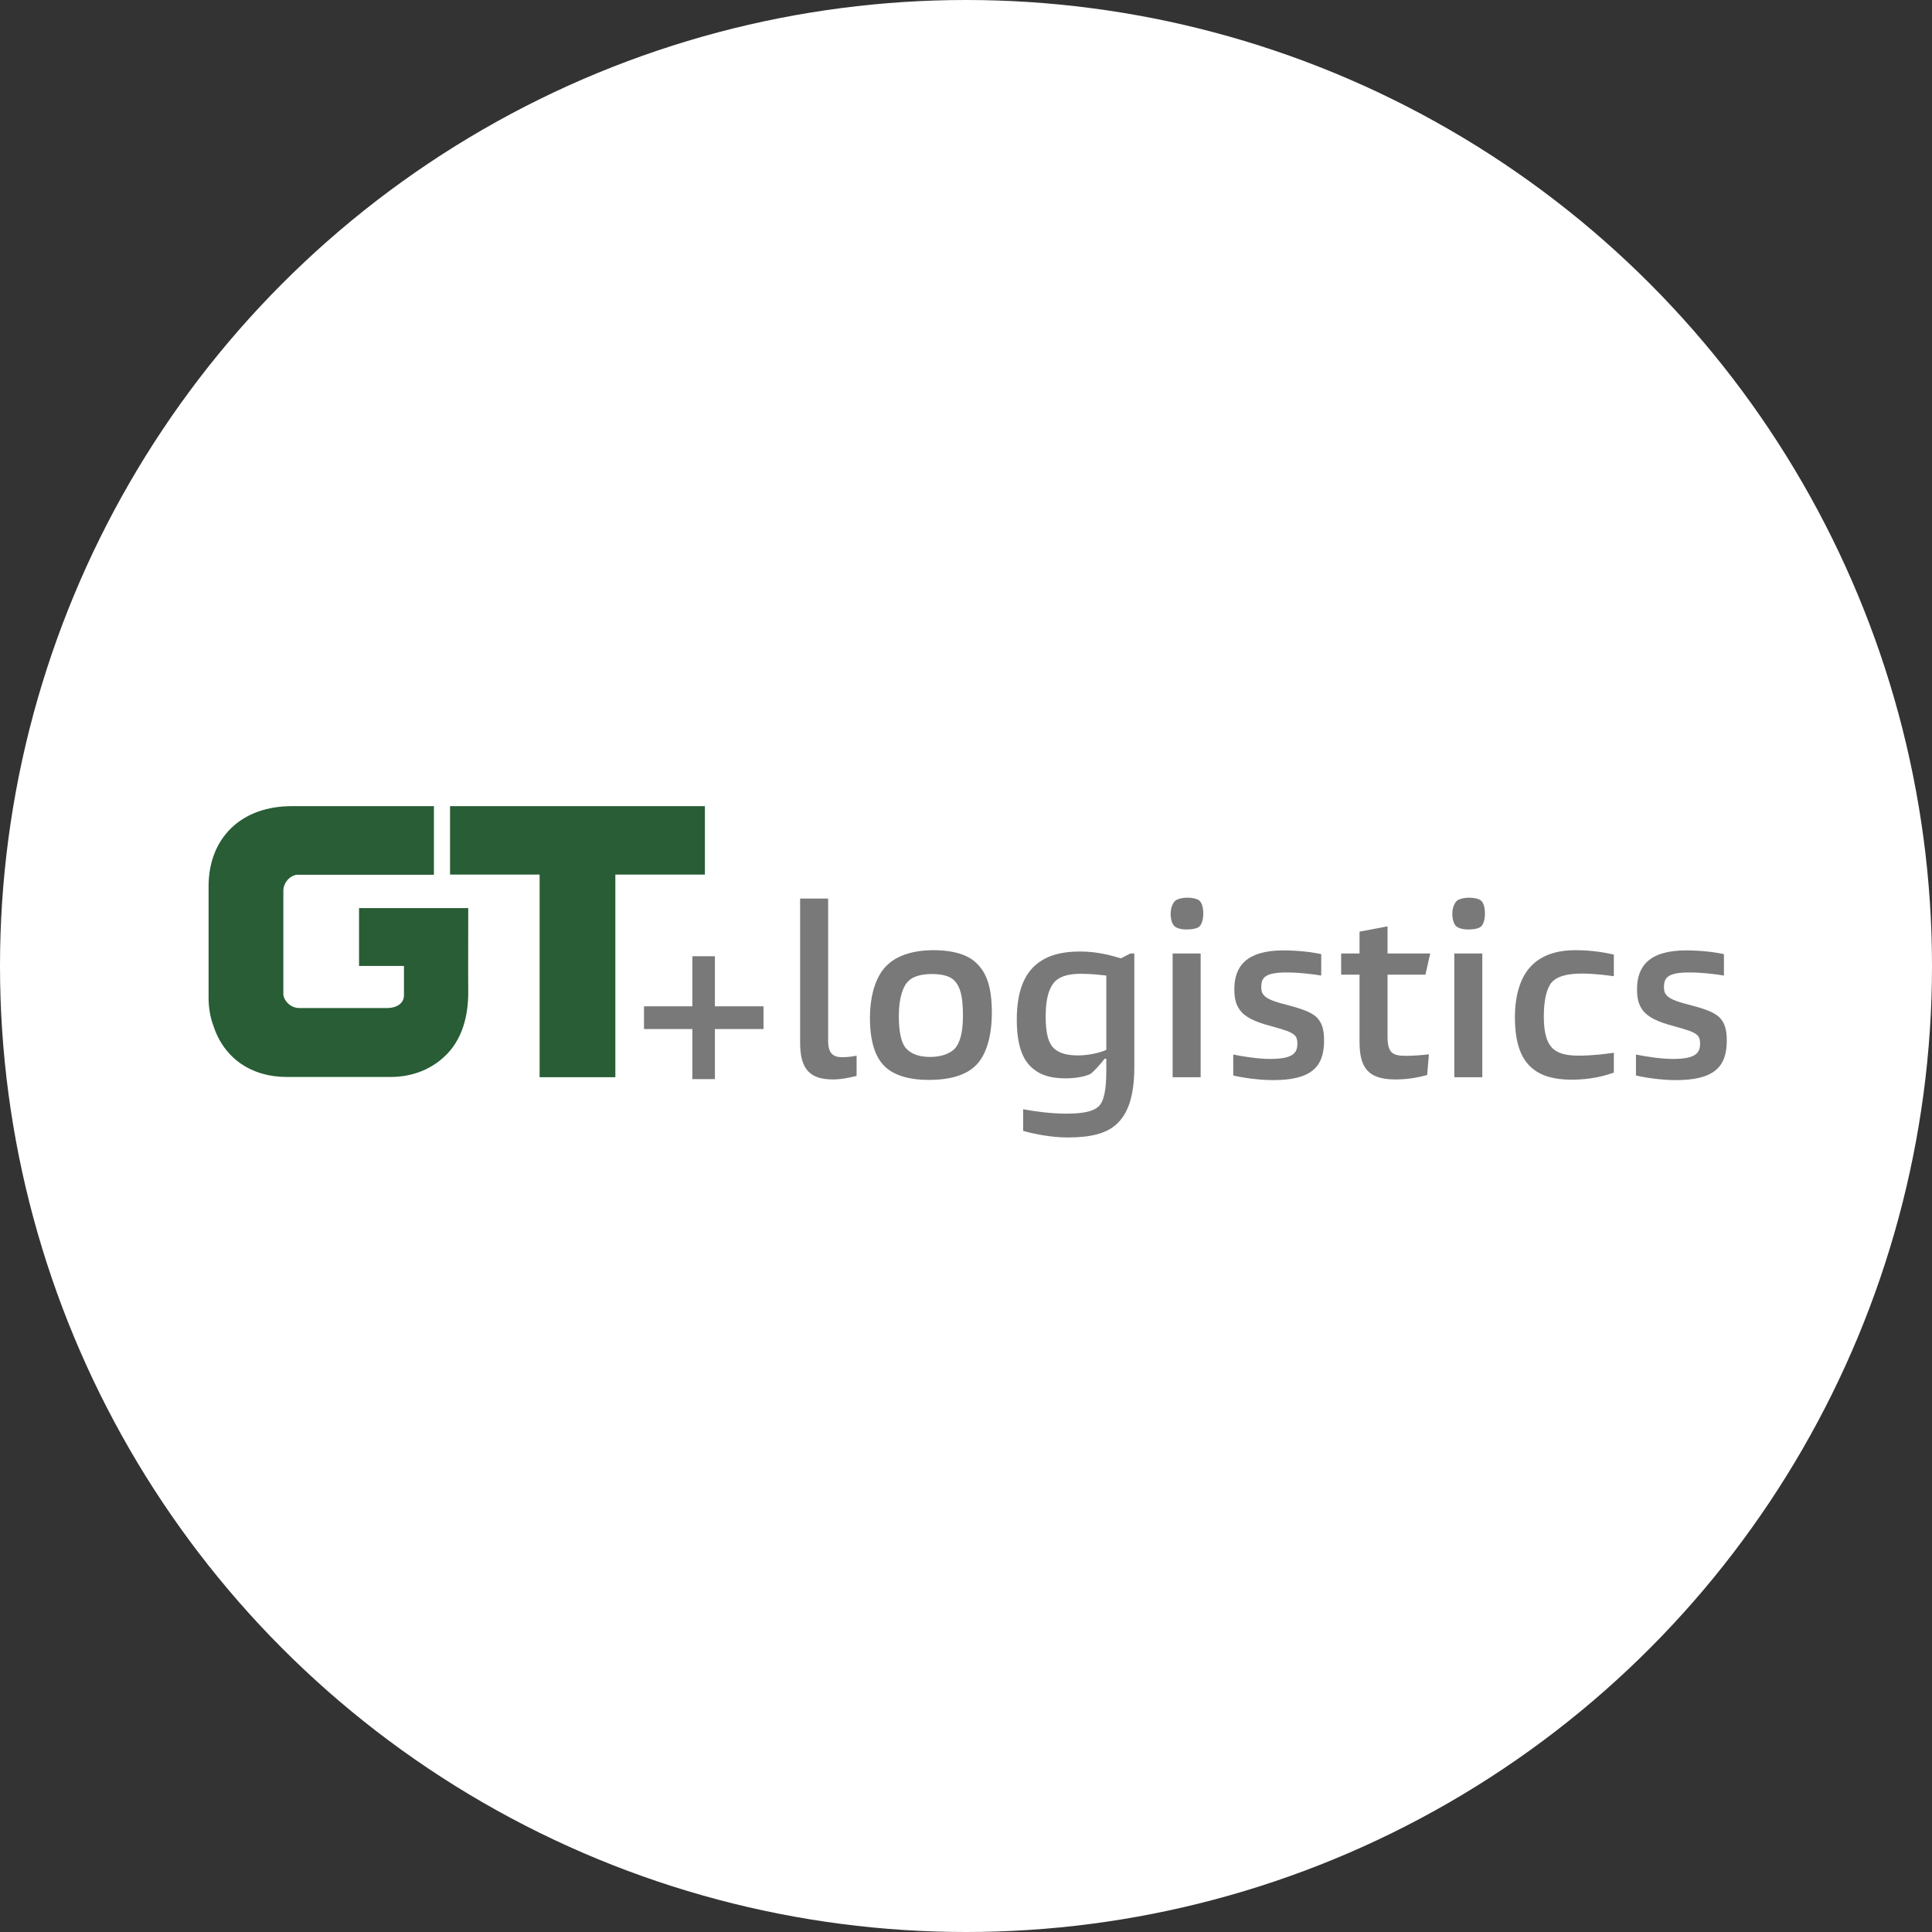 <svg width="198" height="198" viewBox="0 0 198 198" fill="none" xmlns="http://www.w3.org/2000/svg">
<rect x="0" y="0" width="198" height="198" fill="#333333" stroke="none"/>
<circle cx="99" cy="99" r="99" fill="white"/>
<path fill-rule="evenodd" clip-rule="evenodd" d="M66 105.461H70.957V110.593H73.267V105.461H78.247V103.132H73.267V98H70.957V103.132H66V105.461Z" fill="#797979"/>
<path fill-rule="evenodd" clip-rule="evenodd" d="M82 92.088V106.829C82 109.497 82.92 110.627 85.365 110.627C86.217 110.627 87.136 110.424 87.787 110.266V108.188C87.361 108.278 86.867 108.346 86.306 108.346C85.365 108.346 84.871 107.939 84.871 106.65V92.088H82ZM101.649 103.777C101.649 101.132 101.088 99.685 100.101 98.735C99.293 97.899 97.791 97.379 95.66 97.379C93.551 97.379 91.981 97.944 91.039 98.803C89.873 99.798 89.155 101.787 89.155 104.342C89.155 106.829 89.761 108.344 90.546 109.158C91.421 110.107 92.946 110.673 95.189 110.673C97.454 110.673 99.002 110.153 99.944 109.248C101.043 108.231 101.649 106.264 101.649 103.777ZM95.323 108.321C94.09 108.321 93.327 107.96 92.834 107.417C92.363 106.874 92.116 105.744 92.116 104.139C92.116 102.262 92.542 101.064 93.103 100.544C93.529 100.092 94.381 99.821 95.503 99.821C96.602 99.821 97.409 100.047 97.858 100.544C98.374 101.132 98.688 101.991 98.688 104.071C98.688 105.857 98.374 106.942 97.791 107.53C97.297 108.007 96.4 108.321 95.323 108.321ZM116.25 97.718H115.847L114.882 98.215C113.94 97.944 112.55 97.514 110.665 97.514C108.781 97.514 107.323 97.921 106.247 98.803C104.878 99.911 104.206 101.787 104.206 104.5C104.206 107.1 104.789 108.706 105.955 109.587C106.718 110.22 107.817 110.514 109.185 110.514C110.374 110.514 111.338 110.288 111.787 110.04C112.034 109.859 112.819 109.045 113.2 108.502H113.379V109.746C113.379 111.69 113.133 112.911 112.572 113.408C112.034 113.883 111.092 114.132 109.275 114.132C107.593 114.132 105.776 113.86 104.856 113.679V115.895C105.933 116.212 107.772 116.573 109.409 116.573C111.787 116.573 113.312 116.166 114.321 115.307C115.533 114.267 116.25 112.504 116.25 109.339V97.718ZM107.166 104.139C107.166 102.262 107.525 101.222 108.131 100.567C108.714 100.024 109.589 99.798 110.755 99.798C111.854 99.798 112.751 99.911 113.379 99.979V107.598C112.729 107.892 111.563 108.163 110.486 108.163C109.409 108.163 108.624 107.96 108.086 107.507C107.435 106.942 107.166 105.925 107.166 104.139ZM123.047 110.403V97.718H120.176V110.401H123.047V110.403ZM123.316 93.628C123.316 93.017 123.181 92.52 122.912 92.294C122.688 92.113 122.239 92 121.701 92C121.095 92 120.714 92.136 120.49 92.271C120.221 92.497 119.974 92.972 119.974 93.65C119.974 94.238 120.131 94.69 120.355 94.916C120.602 95.12 120.983 95.256 121.634 95.256C122.172 95.256 122.665 95.165 122.912 94.962C123.181 94.711 123.316 94.191 123.316 93.628ZM135.697 106.648C135.697 105.495 135.473 104.817 134.979 104.297C134.374 103.687 133.275 103.347 131.727 102.941C130.381 102.601 129.753 102.307 129.507 101.968C129.305 101.742 129.26 101.494 129.26 101.154C129.26 100.182 129.664 99.662 131.862 99.662C133.118 99.662 134.464 99.821 135.406 99.979V97.786C134.621 97.605 133.163 97.401 131.525 97.401C127.757 97.401 126.501 99.029 126.501 101.358C126.501 102.262 126.635 102.895 127.017 103.438C127.555 104.229 128.587 104.727 130.336 105.179C131.615 105.54 132.333 105.744 132.692 106.106C132.893 106.309 132.961 106.558 132.961 106.965C132.961 107.96 132.445 108.525 130.157 108.525C128.991 108.525 127.353 108.276 126.389 108.073V110.22C127.308 110.446 129.013 110.695 130.471 110.695C134.374 110.695 135.697 109.361 135.697 106.648ZM146.576 97.718H142.202V94.937L139.331 95.48V97.718H137.447V99.888H139.331V106.739C139.331 109.384 140.161 110.627 143.009 110.627C144.355 110.627 145.409 110.401 146.262 110.175L146.441 108.05C145.948 108.118 144.826 108.208 144.108 108.208C142.695 108.208 142.202 107.914 142.202 106.196V99.888H146.082L146.576 97.718ZM151.914 110.403V97.718H149.043V110.401H151.914V110.403ZM152.183 93.628C152.183 93.017 152.049 92.52 151.779 92.294C151.555 92.113 151.107 92 150.568 92C149.963 92 149.581 92.136 149.357 92.271C149.088 92.497 148.841 92.972 148.841 93.65C148.841 94.238 148.998 94.69 149.222 94.916C149.469 95.12 149.85 95.256 150.501 95.256C151.039 95.256 151.533 95.165 151.779 94.962C152.049 94.711 152.183 94.191 152.183 93.628ZM162.12 99.775C163.443 99.775 164.654 99.956 165.394 100.047V97.831C164.609 97.65 163.241 97.379 161.447 97.379C159.495 97.379 157.992 97.921 156.983 98.939C155.862 100.047 155.256 101.901 155.256 104.252C155.256 106.897 155.884 108.547 157.05 109.497C157.992 110.288 159.316 110.65 161.065 110.65C162.994 110.65 164.363 110.288 165.394 109.926V107.892C164.452 108.027 163.151 108.186 161.806 108.186C160.707 108.186 159.832 108.027 159.249 107.553C158.553 106.987 158.217 105.925 158.217 104.184C158.217 102.488 158.508 101.29 159.024 100.68C159.585 100.047 160.639 99.775 162.12 99.775ZM176.968 106.648C176.968 105.495 176.744 104.817 176.25 104.297C175.645 103.687 174.546 103.347 172.998 102.941C171.652 102.601 171.024 102.307 170.778 101.968C170.576 101.742 170.531 101.494 170.531 101.154C170.531 100.182 170.935 99.662 173.133 99.662C174.389 99.662 175.735 99.821 176.677 99.979V97.786C175.892 97.605 174.434 97.401 172.796 97.401C169.028 97.401 167.772 99.029 167.772 101.358C167.772 102.262 167.906 102.895 168.288 103.438C168.826 104.229 169.858 104.727 171.607 105.179C172.886 105.54 173.604 105.744 173.963 106.106C174.164 106.309 174.232 106.558 174.232 106.965C174.232 107.96 173.716 108.525 171.428 108.525C170.262 108.525 168.624 108.276 167.66 108.073V110.22C168.579 110.446 170.284 110.695 171.742 110.695C175.645 110.695 176.968 109.361 176.968 106.648Z" fill="#797979"/>
<path fill-rule="evenodd" clip-rule="evenodd" d="M55.303 89.63H46.123V82.618H72.241V89.63H63.063V110.398H55.303V89.63Z" fill="#285D35"/>
<path fill-rule="evenodd" clip-rule="evenodd" d="M41.399 102.014C41.399 102.902 40.528 103.307 39.719 103.307H30.665C29.788 103.307 29.117 102.596 29.039 101.939V91.298C29.039 90.369 29.835 89.647 30.523 89.647H44.47V82.618H29.906C27.355 82.618 25.201 83.4 23.682 84.881C22.173 86.354 21.377 88.412 21.377 90.831V102.225C21.377 103.29 21.547 104.275 21.88 105.153C22.413 106.785 23.39 108.122 24.704 109.021C26.011 109.914 27.596 110.374 29.42 110.374H29.427H29.433H40.013C42.413 110.374 44.441 109.479 45.88 107.951C47.315 106.425 47.988 104.262 47.988 101.688C47.988 101.505 47.984 100.019 47.979 99.8L47.983 95.45L47.988 93.063H45.702H36.797V98.994H41.399V102.014Z" fill="#285D35"/>
</svg>
